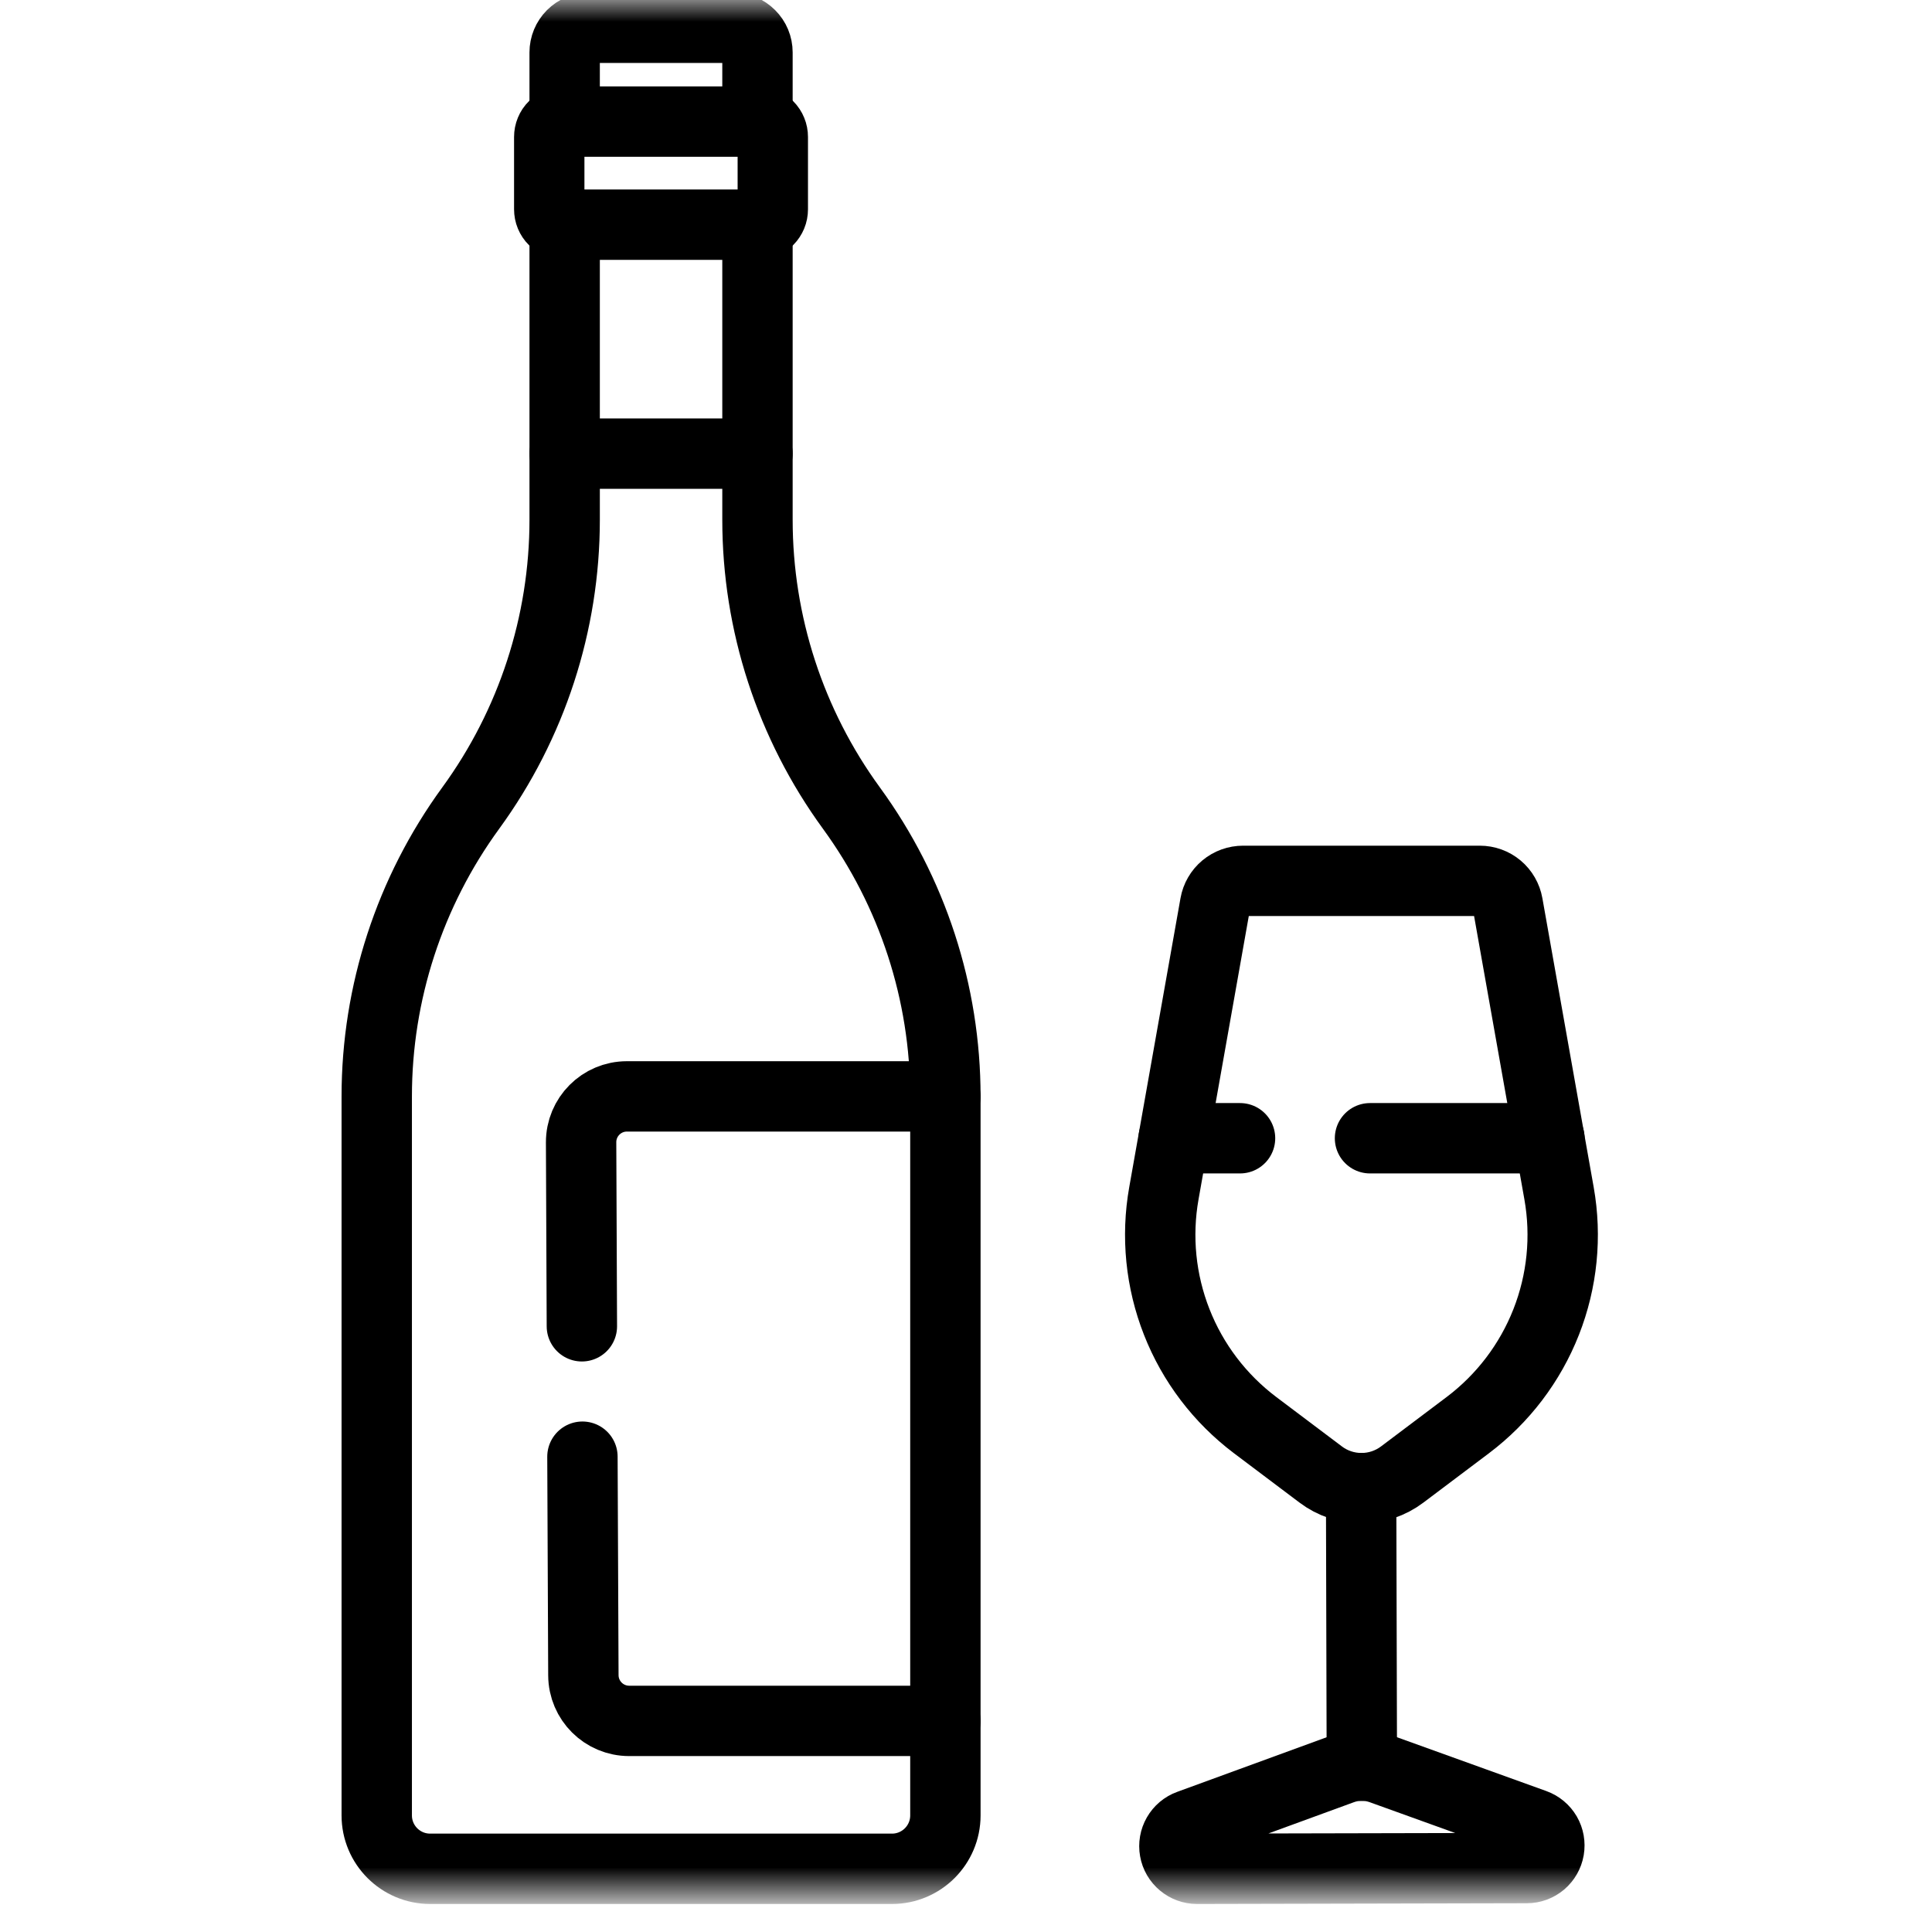 <svg xmlns="http://www.w3.org/2000/svg" fill="none" viewBox="0 0 45 45" height="45" width="45">
<path stroke-linejoin="round" stroke-linecap="round" stroke-miterlimit="10" stroke-width="1.639" stroke="black" d="M31.72 41.127L31.703 34.662"></path>
<path stroke-linejoin="round" stroke-linecap="round" stroke-miterlimit="10" stroke-width="1.639" stroke="black" d="M17.643 10.566H13.152"></path>
<mask height="45" width="45" y="0" x="0" maskUnits="userSpaceOnUse" style="mask-type:luminance" id="mask0_335_5975">
<path fill="white" d="M0.5 1.14441e-05H44.675V44.175H0.5V1.14441e-05Z"></path>
</mask>
<g mask="url(#mask0_335_5975)">
<path stroke-linejoin="round" stroke-linecap="round" stroke-miterlimit="10" stroke-width="1.639" stroke="black" d="M13.566 33.929L13.588 39.021C13.591 39.608 14.067 40.083 14.655 40.083H22.02"></path>
<path stroke-linejoin="round" stroke-linecap="round" stroke-miterlimit="10" stroke-width="1.639" stroke="black" d="M22.02 25.538L22.018 25.537H14.602C14.011 25.537 13.533 26.017 13.535 26.608L13.553 30.892"></path>
<path stroke-linejoin="round" stroke-linecap="round" stroke-miterlimit="10" stroke-width="1.639" stroke="black" d="M17.643 2.832V1.22C17.643 1.068 17.583 0.922 17.475 0.815C17.368 0.707 17.222 0.647 17.07 0.647H13.725C13.573 0.647 13.428 0.707 13.32 0.815C13.213 0.922 13.152 1.068 13.152 1.22V2.832"></path>
<path stroke-linejoin="round" stroke-linecap="round" stroke-miterlimit="10" stroke-width="1.639" stroke="black" d="M13.152 5.233V12.106C13.152 14.52 12.386 16.872 10.964 18.822C9.542 20.773 8.775 23.124 8.775 25.538V42.284C8.775 42.971 9.332 43.528 10.019 43.528H20.776C21.463 43.528 22.02 42.971 22.02 42.284V25.538C22.02 23.124 21.254 20.773 19.831 18.822C18.409 16.872 17.643 14.52 17.643 12.106V5.233"></path>
<path stroke-linejoin="round" stroke-linecap="round" stroke-miterlimit="10" stroke-width="1.639" stroke="black" d="M17.643 5.233H13.15C13.104 5.233 13.057 5.223 13.014 5.205C12.97 5.187 12.931 5.161 12.898 5.128C12.864 5.095 12.838 5.055 12.82 5.012C12.802 4.969 12.793 4.922 12.793 4.875V3.19C12.793 3.143 12.802 3.096 12.82 3.053C12.838 3.009 12.864 2.97 12.898 2.937C12.931 2.904 12.97 2.877 13.014 2.859C13.057 2.841 13.104 2.832 13.15 2.832H17.643C17.69 2.832 17.736 2.841 17.78 2.859C17.823 2.877 17.862 2.904 17.896 2.937C17.929 2.97 17.955 3.009 17.973 3.053C17.991 3.096 18 3.143 18 3.19V4.875C18 4.922 17.991 4.969 17.973 5.012C17.955 5.055 17.929 5.095 17.896 5.128C17.862 5.161 17.823 5.187 17.78 5.205C17.736 5.223 17.69 5.233 17.643 5.233Z"></path>
<path stroke-linejoin="round" stroke-linecap="round" stroke-miterlimit="10" stroke-width="1.639" stroke="black" d="M34.189 33.193L32.659 34.345C32.386 34.551 32.053 34.662 31.711 34.662C31.369 34.662 31.036 34.551 30.763 34.345L29.233 33.193C28.415 32.576 27.783 31.746 27.409 30.793C27.034 29.84 26.93 28.802 27.109 27.794L28.303 21.063C28.33 20.91 28.41 20.771 28.529 20.671C28.649 20.571 28.799 20.517 28.955 20.517H34.467C34.622 20.517 34.773 20.571 34.892 20.671C35.011 20.771 35.091 20.91 35.118 21.063L36.313 27.794C36.492 28.802 36.388 29.84 36.013 30.793C35.638 31.746 35.007 32.576 34.189 33.193Z"></path>
<path stroke-linejoin="round" stroke-linecap="round" stroke-miterlimit="10" stroke-width="1.639" stroke="black" d="M35.739 42.488L32.179 41.205C31.88 41.097 31.553 41.097 31.254 41.207L27.7 42.506C27.583 42.548 27.485 42.631 27.424 42.738C27.362 42.846 27.34 42.971 27.362 43.093C27.383 43.215 27.448 43.326 27.543 43.405C27.638 43.485 27.758 43.528 27.882 43.528L35.562 43.511C35.686 43.511 35.806 43.467 35.901 43.387C35.995 43.307 36.059 43.196 36.08 43.074C36.101 42.952 36.079 42.826 36.017 42.719C35.954 42.612 35.856 42.53 35.739 42.488Z"></path>
<path stroke-linejoin="round" stroke-linecap="round" stroke-miterlimit="10" stroke-width="1.639" stroke="black" d="M28.883 26.512H27.338"></path>
<path stroke-linejoin="round" stroke-linecap="round" stroke-miterlimit="10" stroke-width="1.639" stroke="black" d="M36.089 26.512H31.91"></path>
</g>
</svg>
